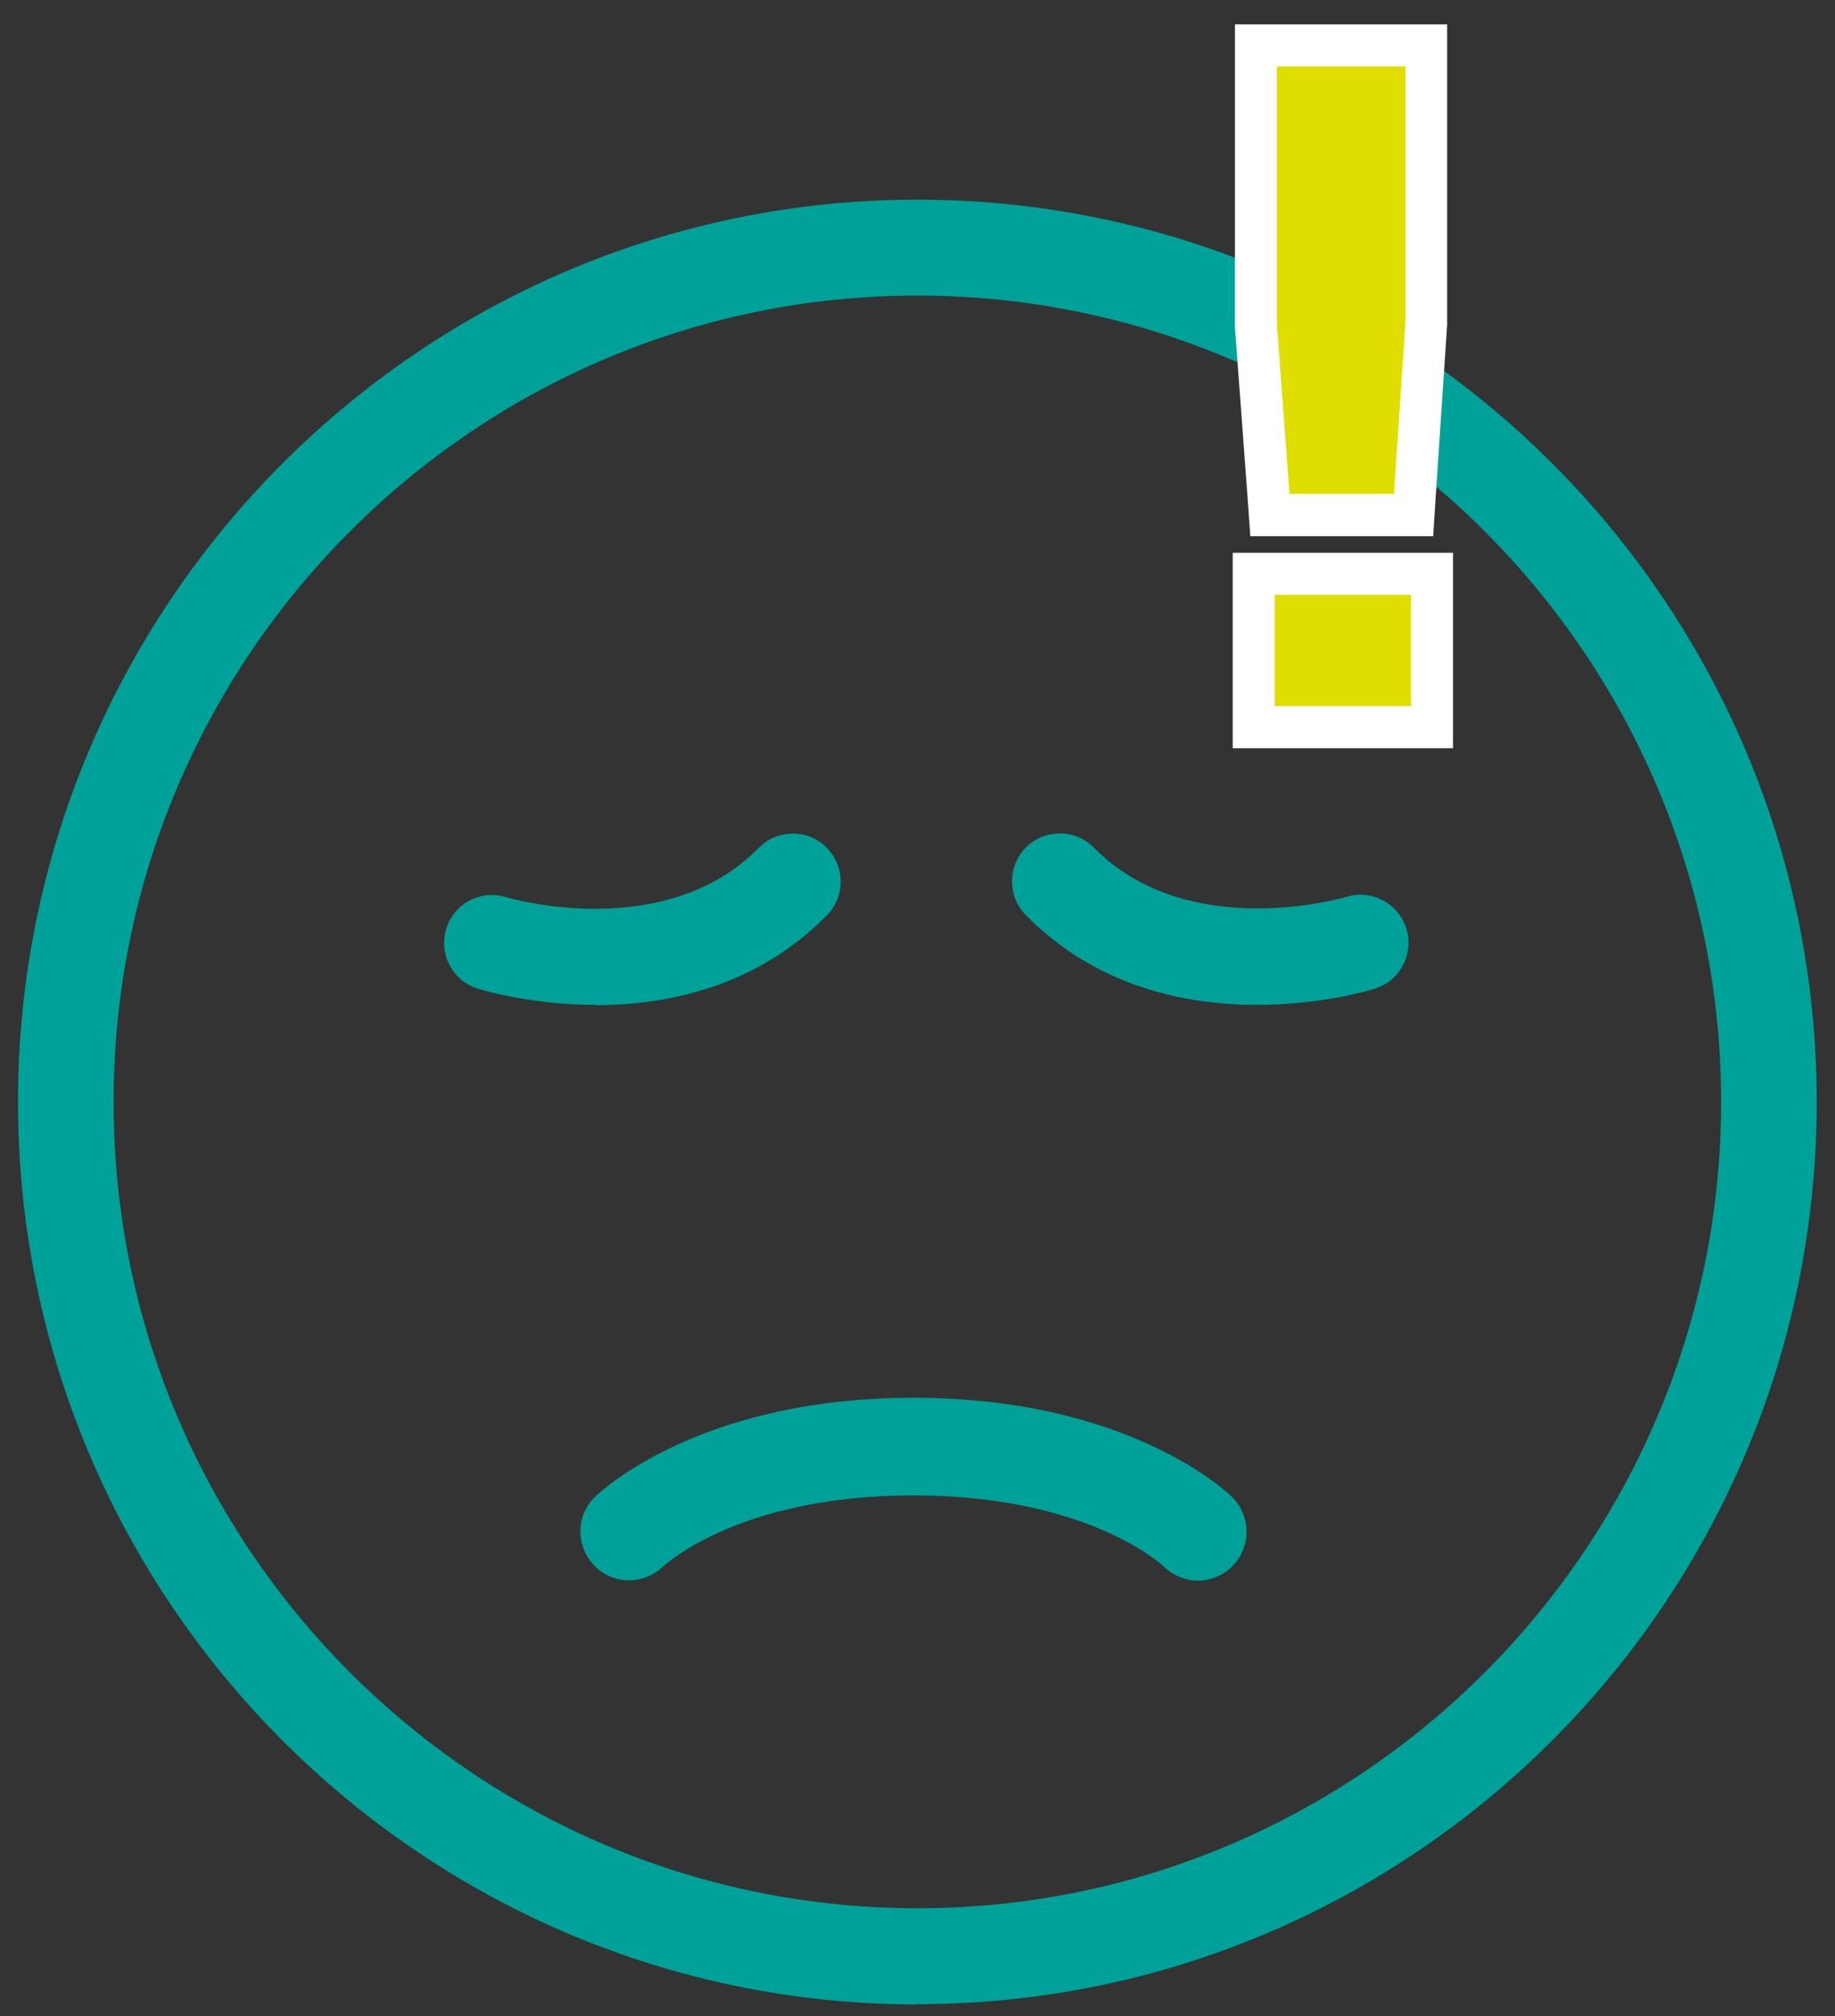 <svg width="51" height="56" viewBox="0 0 51 56" fill="none" xmlns="http://www.w3.org/2000/svg">
<rect x="0" y="0" width="51" height="56" fill="#333333" stroke="none"/>
<g clip-path="url(#clip0_5976_21981)">
<path d="M25.496 55.677C11.712 55.677 0.5 44.428 0.5 30.608C0.5 16.787 11.712 5.546 25.496 5.546C39.28 5.546 50.492 16.787 50.492 30.608C50.492 44.428 39.28 55.669 25.496 55.669V55.677ZM25.496 8.21C13.181 8.21 3.157 18.26 3.157 30.608C3.157 42.955 13.181 53.005 25.496 53.005C37.812 53.005 47.835 42.955 47.835 30.608C47.835 18.26 37.812 8.21 25.496 8.21Z" fill="#00A199"/>
<path d="M16.561 27.912C14.758 27.912 13.39 27.499 13.274 27.46C12.575 27.242 12.186 26.494 12.404 25.793C12.621 25.092 13.367 24.703 14.066 24.921C14.121 24.936 18.456 26.222 21.09 23.55C21.603 23.028 22.45 23.02 22.971 23.542C23.491 24.056 23.499 24.905 22.979 25.427C21.005 27.429 18.519 27.92 16.553 27.92L16.561 27.912Z" fill="#00A199"/>
<path d="M34.937 27.912C32.971 27.912 30.484 27.422 28.511 25.419C27.998 24.897 27.998 24.056 28.519 23.534C29.039 23.02 29.878 23.02 30.399 23.542C33.033 26.214 37.384 24.921 37.423 24.913C38.122 24.695 38.868 25.092 39.086 25.793C39.303 26.494 38.915 27.242 38.216 27.46C38.099 27.499 36.739 27.912 34.929 27.912H34.937Z" fill="#00A199"/>
<path d="M33.297 43.906C32.955 43.906 32.614 43.773 32.349 43.516C32.272 43.446 30.205 41.537 25.387 41.537C20.57 41.537 18.503 43.446 18.418 43.524C17.882 44.03 17.027 44.022 16.514 43.485C16.001 42.947 16.001 42.106 16.53 41.584C16.646 41.475 19.381 38.826 25.387 38.826C31.394 38.826 34.136 41.475 34.245 41.584C34.774 42.114 34.781 42.971 34.253 43.5C33.989 43.765 33.639 43.906 33.289 43.906H33.297Z" fill="#00A199"/>
<path d="M34.843 20.191V15.93H39.801V20.191H34.843ZM35.294 14.31L34.906 9.059V1.261H39.645V8.942L39.288 14.302H35.294V14.31Z" fill="#DFDE00"/>
<path d="M39.063 1.845V8.942L38.744 13.718H35.838L35.488 9.005V1.845H39.063ZM39.218 16.522V19.615H35.426V16.522H39.218ZM40.228 0.677H34.323V9.098L34.673 13.811L34.75 14.894H39.832L39.902 13.803L40.22 9.028V8.989V8.95V0.677H40.228ZM40.383 15.354H34.261V20.784H40.383V15.354Z" fill="white"/>
</g>
<defs>
<clipPath id="clip0_5976_21981">
<rect width="50" height="55" fill="white" transform="translate(0.5 0.677)"/>
</clipPath>
</defs>
</svg>
